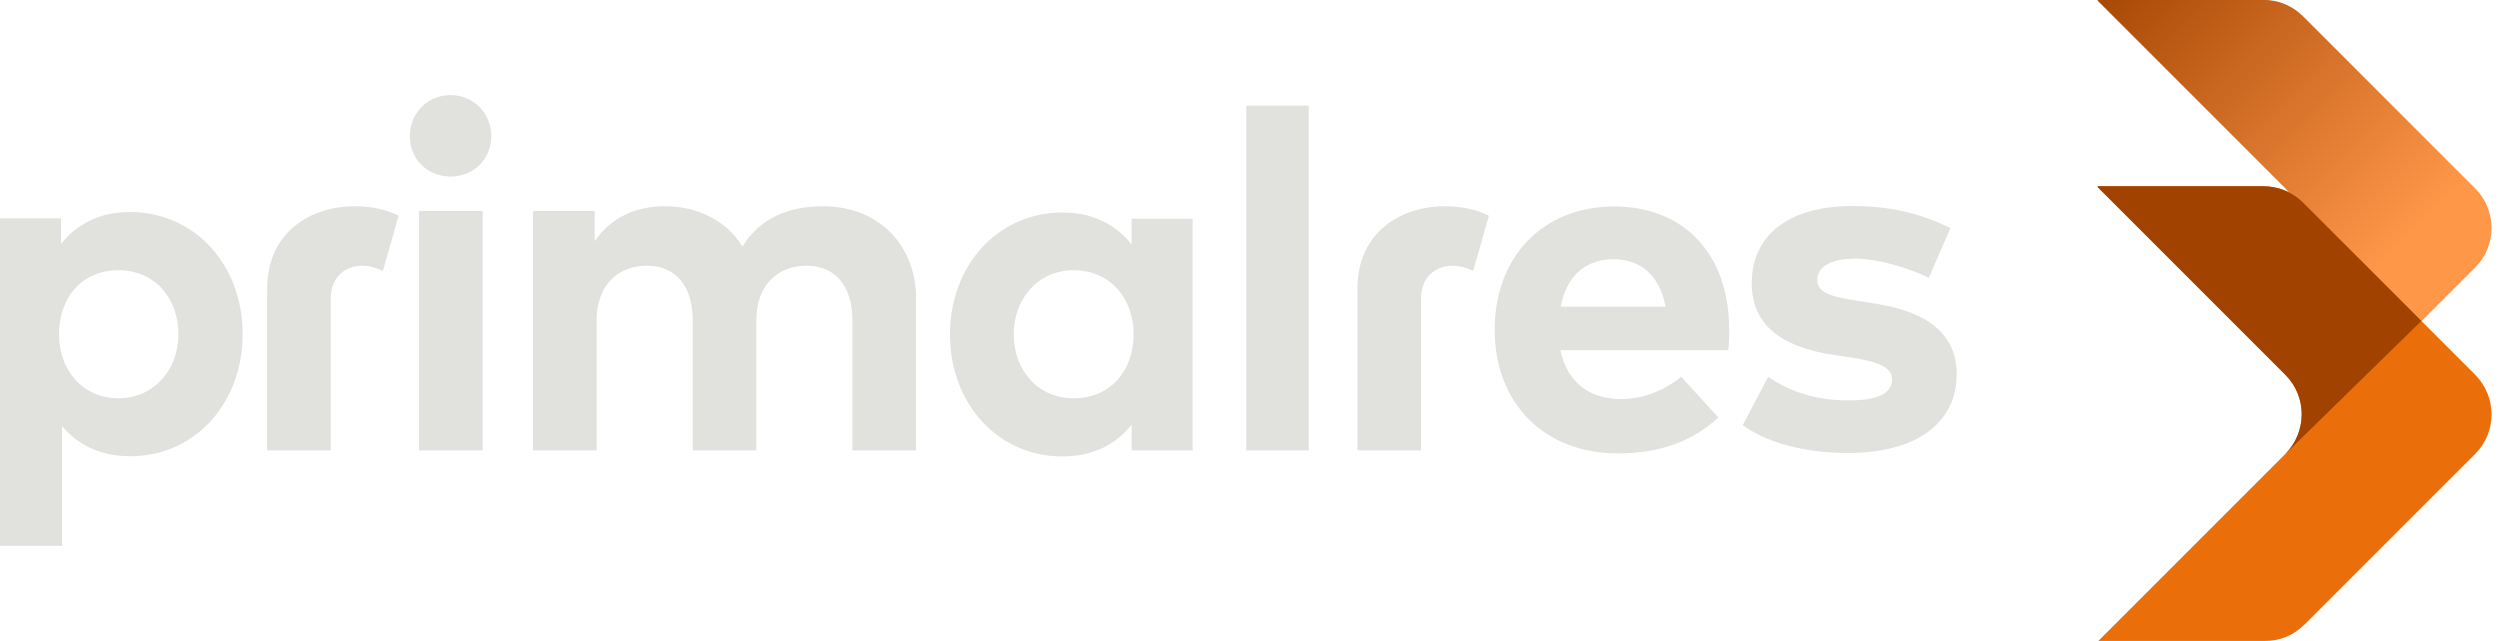 <svg viewBox="0 0 117 30" xmlns="http://www.w3.org/2000/svg" fill="#e1e1de" width="117" height="30"><defs><linearGradient id="_R_0_" x1="-1" y1="-1" x2="13" y2="13" gradientUnits="userSpaceOnUse"><stop offset="0" stop-color="#a14200"></stop><stop offset="1" stop-color="#ff9749"></stop></linearGradient></defs><g><g transform="translate(0 4.45)"><path d="M11.355,11.193c0,3.257 -2.259,5.708 -5.254,5.708c-1.452,0 -2.491,-0.565 -3.197,-1.412l0,5.606l-2.904,0l0,-15.327l2.854,0l0,1.2c0.706,-0.888 1.744,-1.493 3.237,-1.493c3.005,0 5.264,2.451 5.264,5.708l0,0.01Zm-8.592,0c0,1.714 1.129,2.995 2.783,2.995c1.654,0 2.804,-1.331 2.804,-2.995c0,-1.664 -1.079,-2.995 -2.804,-2.995c-1.724,0 -2.783,1.281 -2.783,2.995Z"></path><path d="M12.504,9.055c0,-2.662 2.057,-3.852 4.094,-3.852c0.696,0 1.452,0.131 2.057,0.444l-0.736,2.581c-0.333,-0.161 -0.645,-0.242 -0.958,-0.242c-0.786,0 -1.482,0.494 -1.482,1.563l0,7.079l-2.975,0l0,-7.573Z"></path><path d="M22.991,1.926c0,1.079 -0.826,1.886 -1.905,1.886c-1.079,0 -1.906,-0.807 -1.906,-1.886c0,-1.079 0.827,-1.926 1.906,-1.926c1.079,-0 1.905,0.847 1.905,1.926Zm-3.378,14.702l0,-11.203l2.975,-0l0,11.203l-2.975,0Z"></path><path d="M42.867,9.57l-0,7.058l-2.975,0l0,-6.09c0,-1.614 -0.807,-2.552 -2.148,-2.552c-1.341,-0 -2.349,0.898 -2.349,2.572l0,6.07l-2.975,0l0,-6.09c0,-1.614 -0.807,-2.552 -2.148,-2.552c-1.341,-0 -2.35,0.898 -2.35,2.572l0,6.07l-2.974,0l0,-11.203l2.884,-0l0,1.412c0.806,-1.17 2.016,-1.634 3.267,-1.634c1.593,0 2.914,0.696 3.65,1.886c0.847,-1.412 2.309,-1.886 3.762,-1.886c2.601,0 4.366,1.795 4.366,4.367l-0.01,0Z"></path><path d="M55.815,16.628l-2.854,0l0,-1.2c-0.706,0.878 -1.755,1.483 -3.247,1.483c-2.995,0 -5.254,-2.451 -5.254,-5.708c0,-3.257 2.259,-5.707 5.254,-5.707c1.492,-0 2.531,0.605 3.247,1.492l0,-1.2l2.854,-0l0,10.85l0,-0.01Zm-8.37,-5.435c0,1.654 1.089,2.995 2.803,2.995c1.715,0 2.804,-1.281 2.804,-2.995c0,-1.714 -1.13,-2.995 -2.804,-2.995c-1.674,0 -2.803,1.331 -2.803,2.995Z"></path><rect x="58.326" y="0.494" width="2.924" height="16.134"></rect><path d="M63.529,9.055c0,-2.662 2.057,-3.852 4.094,-3.852c0.696,0 1.452,0.131 2.057,0.444l-0.736,2.581c-0.333,-0.161 -0.645,-0.242 -0.958,-0.242c-0.787,0 -1.482,0.494 -1.482,1.563l0,7.079l-2.975,0l0,-7.573Z"></path><path d="M80.934,10.931c0,0.333 -0.02,0.736 -0.051,1.008l-7.855,0c0.333,1.593 1.452,2.289 2.844,2.289c0.968,0 2.016,-0.383 2.803,-1.048l1.744,1.905c-1.25,1.17 -2.843,1.684 -4.709,1.684c-3.398,0 -5.758,-2.309 -5.758,-5.778c0,-3.469 2.289,-5.778 5.597,-5.778c3.307,0 5.375,2.289 5.375,5.738l0.01,-0.02Zm-7.896,-1.029l4.911,0c-0.272,-1.432 -1.14,-2.218 -2.42,-2.218c-1.412,0 -2.219,0.847 -2.491,2.218Z"></path><path d="M86.752,7.664c-1.139,0 -1.704,0.403 -1.704,1.008c0,0.605 0.787,0.787 1.795,0.938l0.988,0.161c2.4,0.383 3.741,1.432 3.741,3.288c0,2.289 -1.885,3.69 -5.082,3.69c-1.503,0 -3.489,-0.272 -4.931,-1.301l1.19,-2.258c0.938,0.625 2.107,1.099 3.761,1.099c1.392,0 2.037,-0.333 2.037,-0.988c-0,-0.535 -0.565,-0.807 -1.835,-1.009l-0.898,-0.131c-2.551,-0.383 -3.832,-1.482 -3.832,-3.358c-0,-2.259 1.765,-3.61 4.679,-3.61c1.775,-0 3.137,0.313 4.619,1.029l-1.009,2.329c-0.877,-0.423 -2.289,-0.897 -3.519,-0.897l-0,0.01Z"></path></g><g transform="translate(98 0)"><path fill="url(#_R_0_)" d="M7.524,13.951C9.289,15.091 10.771,16.694 11.82,18.539L17.84,12.519C18.859,11.501 18.859,9.847 17.84,8.819L9.783,0.762C9.289,0.267 8.623,-0.005 7.938,-0.005L0.173,-0.005L0.173,0.035L8.956,8.819C9.975,9.837 9.975,11.491 8.956,12.519L7.524,13.951Z"></path><path fill="#ea6e0a" d="M9.844,29.238L17.84,21.242C18.859,20.223 18.859,18.57 17.84,17.541L9.783,9.484C9.289,8.99 8.623,8.718 7.938,8.718L0.173,8.718L0.173,8.758L8.956,17.541C9.975,18.56 9.975,20.213 8.956,21.242L0.203,29.995L7.988,29.995C8.684,30.005 9.35,29.733 9.834,29.238L9.844,29.238Z"></path><path fill="#a14200" d="M15.319,15.02L9.783,9.484C9.289,8.99 8.623,8.718 7.938,8.718L0.173,8.718L0.173,8.758L8.956,17.541C9.975,18.56 9.975,20.213 8.956,21.242"></path></g></g></svg>